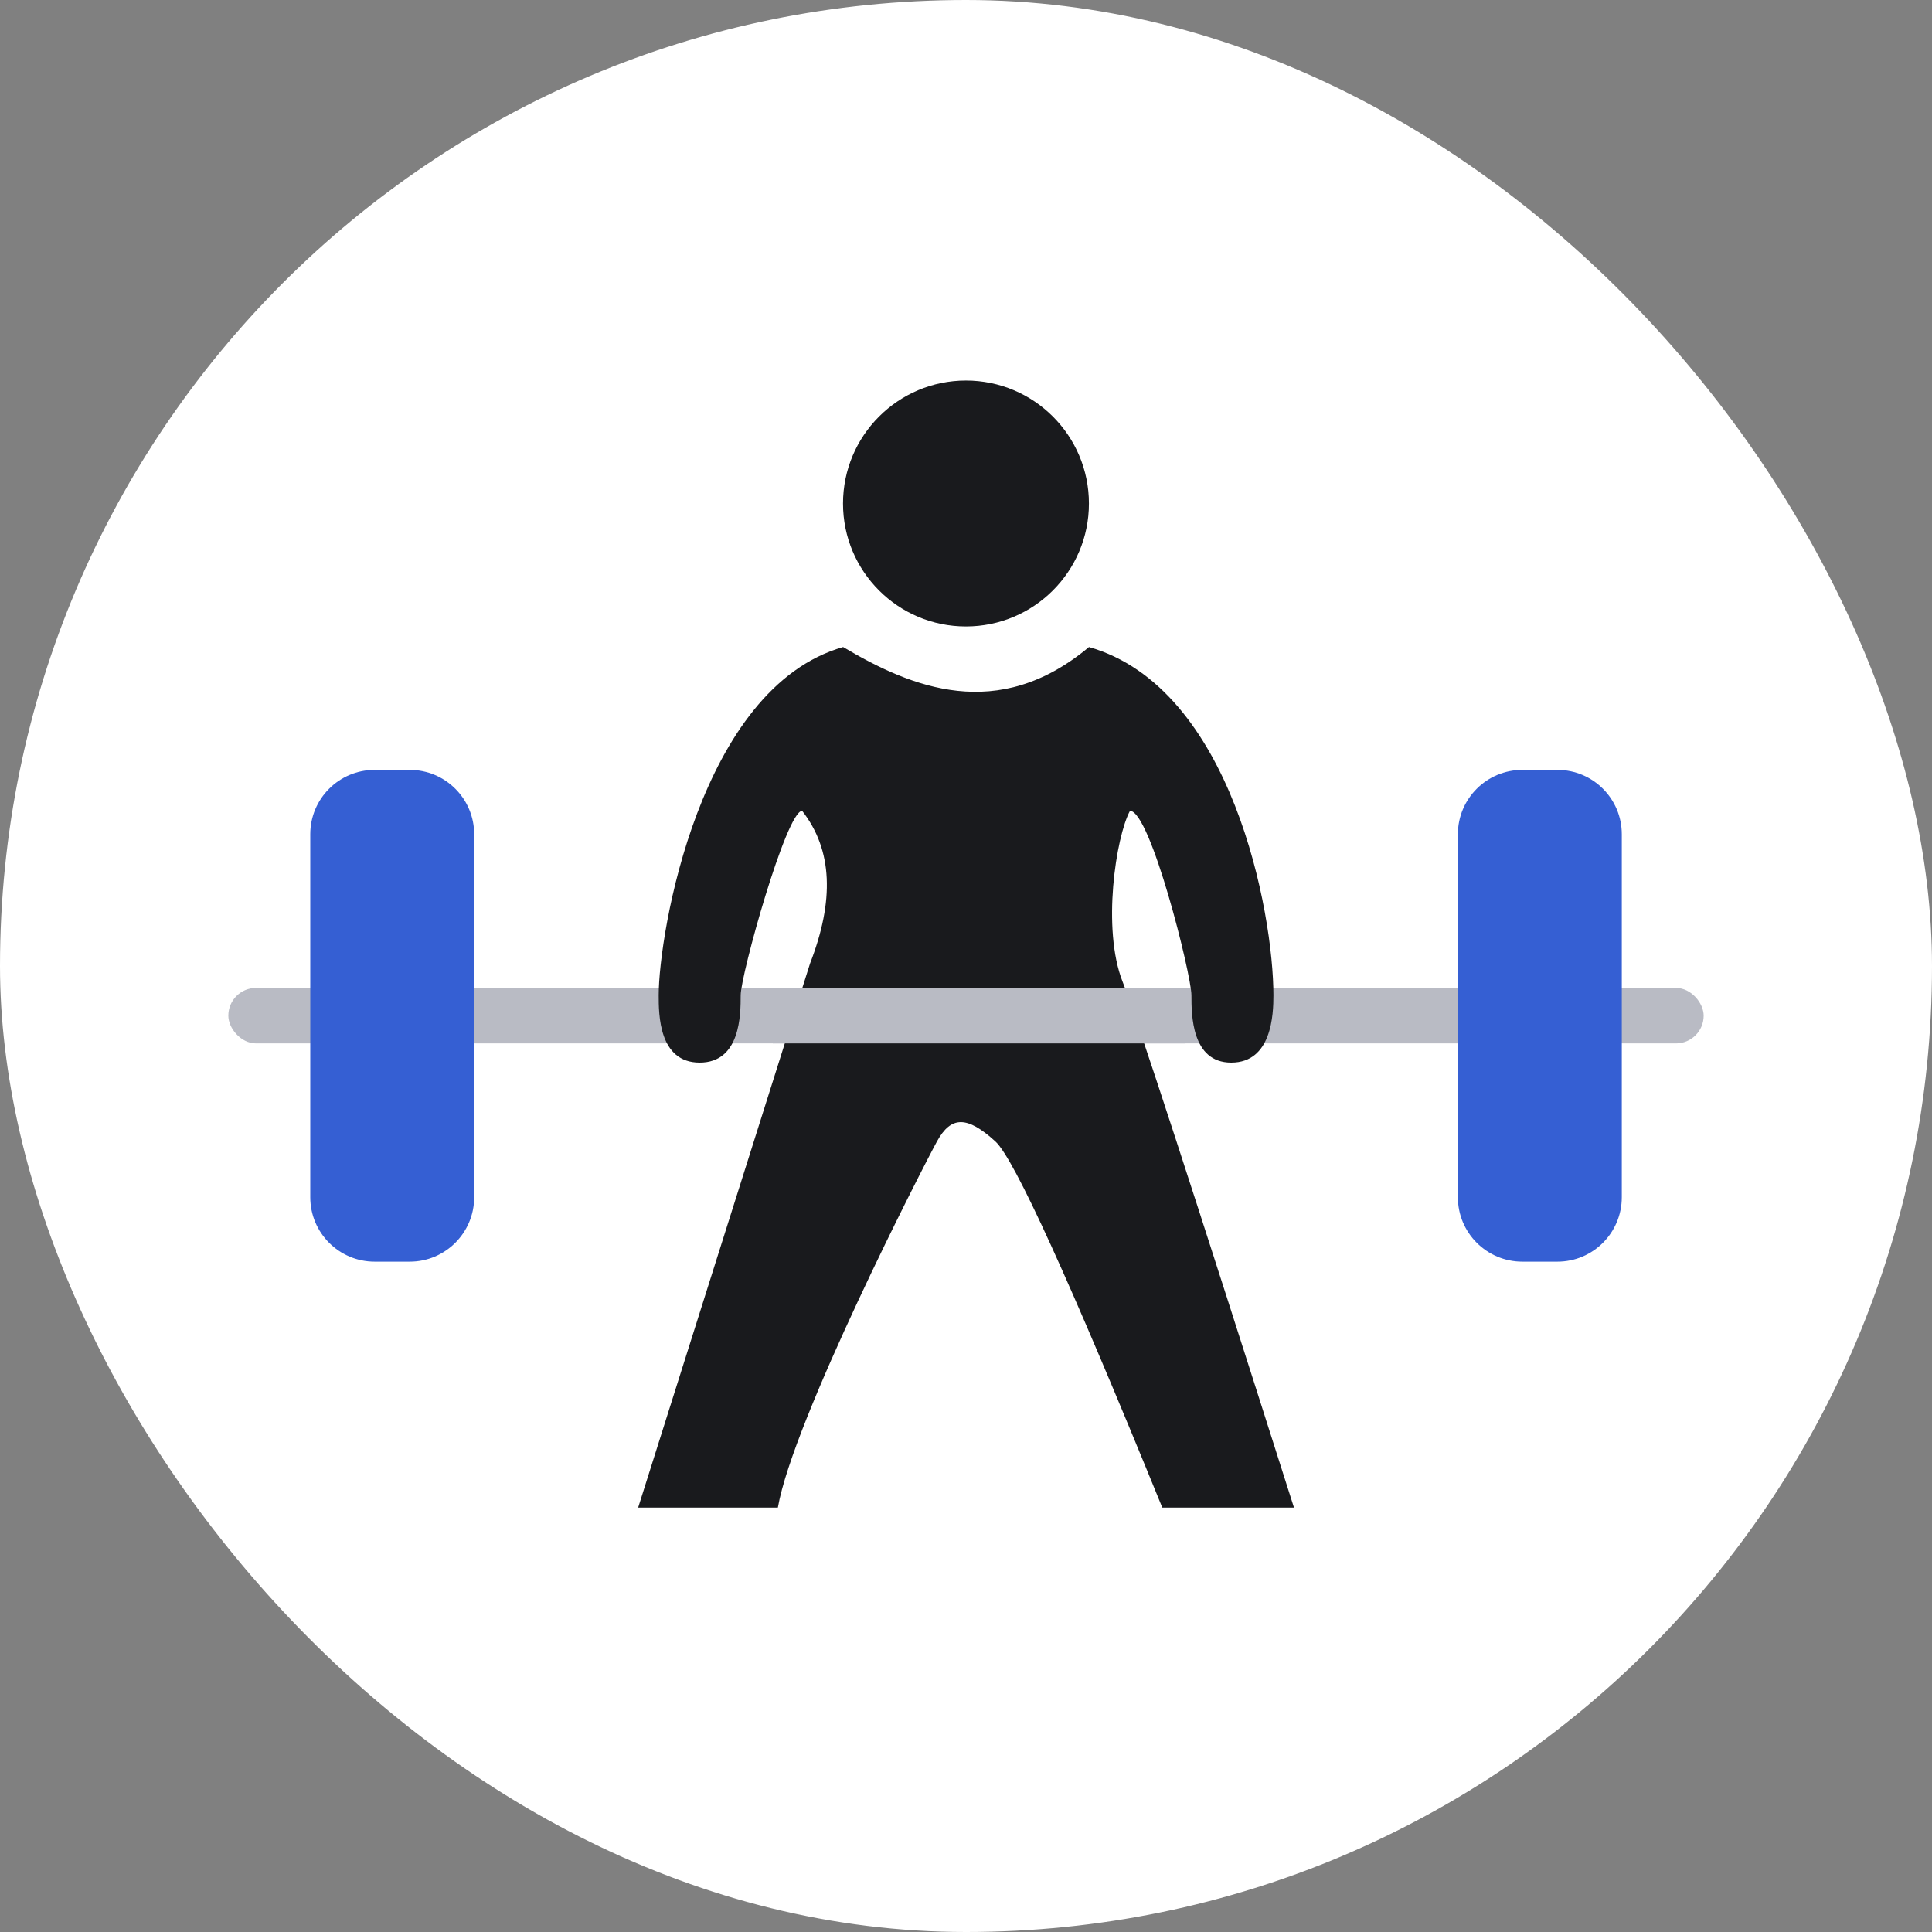 <svg width="32" height="32" viewBox="0 0 32 32" fill="none" xmlns="http://www.w3.org/2000/svg">
<rect x="0" y="0" width="32" height="32" fill="#808080" stroke="none"/>
<g clip-path="url(#clip0_450_6602)">
<g clip-path="url(#clip1_450_6602)">
<rect width="32" height="32" rx="16" fill="white"/>
<rect x="3.782" y="16.363" width="24.436" height="0.919" rx="0.459" fill="#B9BBC4"/>
<path d="M18.037 10.717C20.413 11.394 21.092 15.127 21.092 16.485C21.092 16.8 21.066 17.6 20.393 17.6C19.733 17.6 19.734 16.8 19.734 16.485C19.734 16.146 19.055 13.43 18.716 13.43C18.484 13.858 18.248 15.385 18.594 16.261C18.825 16.844 19.771 19.747 21.432 24.97H19.251C17.719 21.21 16.798 19.189 16.487 18.906C16.021 18.481 15.753 18.478 15.519 18.906C15.284 19.335 13.134 23.529 12.884 24.97H10.57L13.417 15.958C13.82 14.919 13.794 14.079 13.286 13.43C13.024 13.435 12.268 16.146 12.268 16.485C12.268 16.8 12.267 17.6 11.589 17.6C10.911 17.6 10.91 16.8 10.91 16.485C10.91 15.467 11.589 11.394 13.965 10.717C15.095 11.389 16.529 11.979 18.037 10.717ZM15.999 6.303C17.124 6.303 18.036 7.215 18.036 8.34C18.036 9.464 17.124 10.376 15.999 10.376C14.875 10.376 13.963 9.464 13.963 8.34C13.963 7.215 14.875 6.304 15.999 6.303Z" fill="#191A1D"/>
<rect x="12.8" y="16.363" width="6.836" height="0.919" fill="#B9BBC4"/>
<path d="M5.139 13.818C5.139 13.229 5.616 12.752 6.205 12.752H6.787C7.376 12.752 7.854 13.229 7.854 13.818V19.83C7.854 20.419 7.376 20.897 6.787 20.897H6.205C5.616 20.897 5.139 20.419 5.139 19.83V13.818Z" fill="#355FD3"/>
<path d="M24.147 13.818C24.147 13.229 24.625 12.752 25.214 12.752H25.796C26.385 12.752 26.862 13.229 26.862 13.818V19.83C26.862 20.419 26.385 20.897 25.796 20.897H25.214C24.625 20.897 24.147 20.419 24.147 19.83V13.818Z" fill="#355FD3"/>
</g>
</g>
<defs>
<clipPath id="clip0_450_6602">
<rect width="32" height="32" fill="white"/>
</clipPath>
<clipPath id="clip1_450_6602">
<rect width="32" height="32" fill="white"/>
</clipPath>
</defs>
</svg>

